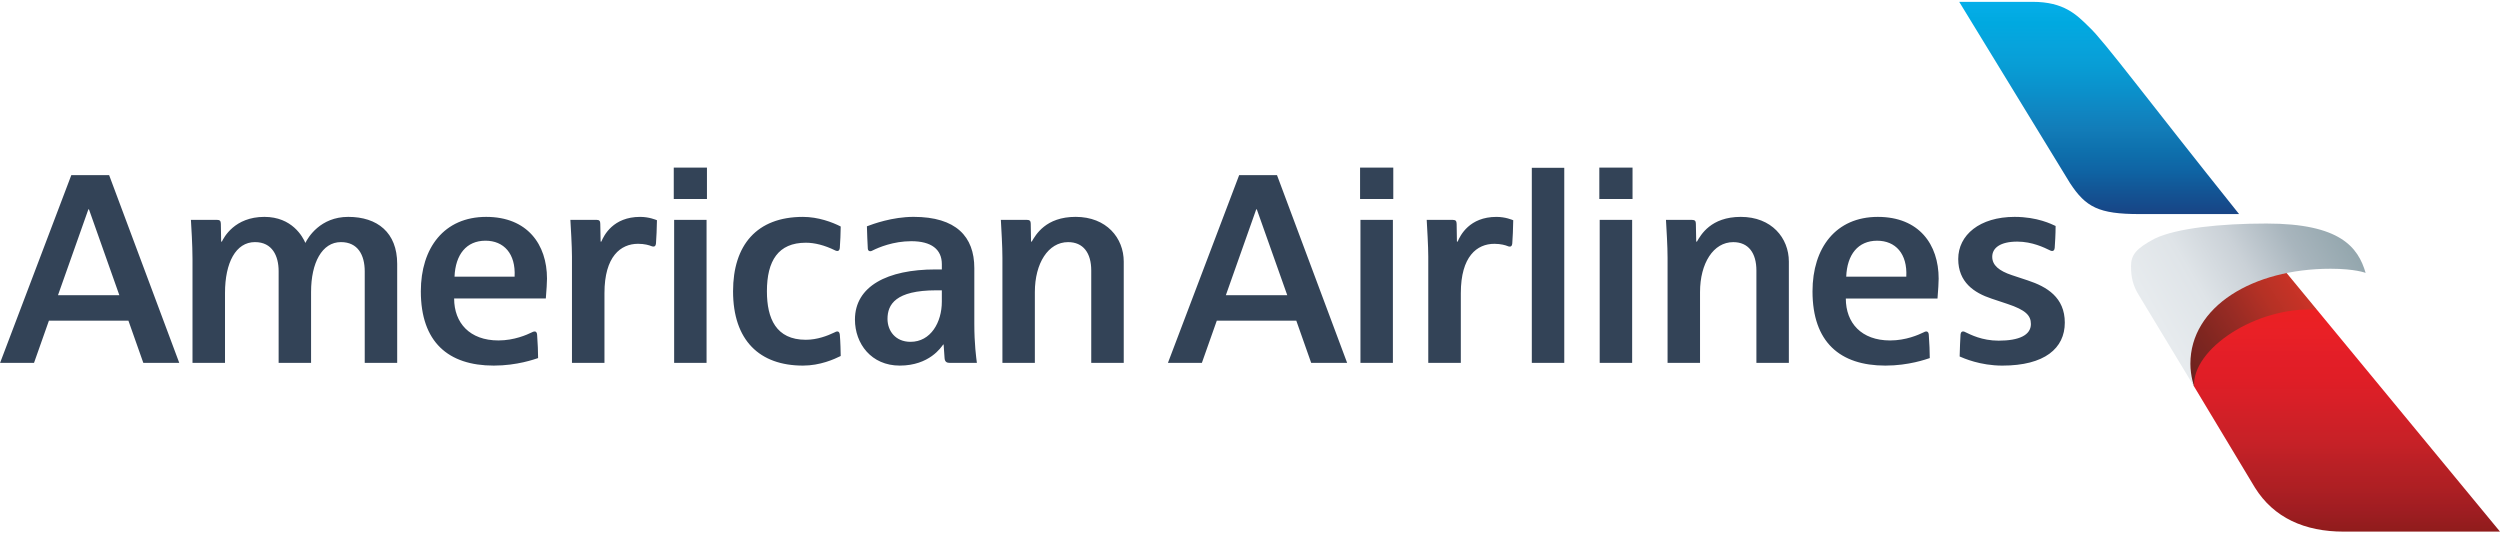 <?xml version="1.0" encoding="utf-8"?>
<!-- Generator: Adobe Illustrator 16.0.4, SVG Export Plug-In . SVG Version: 6.00 Build 0)  -->
<!DOCTYPE svg PUBLIC "-//W3C//DTD SVG 1.1//EN" "http://www.w3.org/Graphics/SVG/1.1/DTD/svg11.dtd">
<svg version="1.1" id="Layer_1" xmlns="http://www.w3.org/2000/svg" xmlns:xlink="http://www.w3.org/1999/xlink" x="0px" y="0px"
	 width="792px" height="169px" viewBox="204 315.5 792 169" enable-background="new 204 315.5 792 169" xml:space="preserve">
<g>
	
		<linearGradient id="SVGID_1_" gradientUnits="userSpaceOnUse" x1="-170.3" y1="192.274" x2="-170.3" y2="-67.723" gradientTransform="matrix(0.267 0 0 -0.267 992.045 465.626)">
		<stop  offset="0" style="stop-color:#EB2023"/>
		<stop  offset="0.096" style="stop-color:#E92026"/>
		<stop  offset="0.204" style="stop-color:#E31E27"/>
		<stop  offset="0.299" style="stop-color:#E01E26"/>
		<stop  offset="0.404" style="stop-color:#D81F27"/>
		<stop  offset="0.5" style="stop-color:#CF2027"/>
		<stop  offset="0.6" style="stop-color:#C62127"/>
		<stop  offset="0.7" style="stop-color:#B92025"/>
		<stop  offset="0.8" style="stop-color:#AE1F23"/>
		<stop  offset="0.9" style="stop-color:#A01D22"/>
		<stop  offset="1" style="stop-color:#901C1C"/>
	</linearGradient>
	<path fill="url(#SVGID_1_)" d="M899.089,437.946l19.267,32.019c5.973,9.595,15.814,13.95,28.073,13.95H996l-58.033-70.325
		l-8.232-4.688l-21.728,7.09l-11.009,15.932L899.089,437.946z"/>
	
		<linearGradient id="SVGID_2_" gradientUnits="userSpaceOnUse" x1="-368.838" y1="135.953" x2="-224.387" y2="228.46" gradientTransform="matrix(0.267 0 0 -0.267 992.045 465.626)">
		<stop  offset="0" style="stop-color:#6C221F"/>
		<stop  offset="0.249" style="stop-color:#7F2620"/>
		<stop  offset="0.498" style="stop-color:#982B24"/>
		<stop  offset="0.749" style="stop-color:#B53125"/>
		<stop  offset="1" style="stop-color:#CB3327"/>
	</linearGradient>
	<path fill="url(#SVGID_2_)" d="M937.967,413.59l-12.114-14.686l-32.021,17.223l3.396,17.385l1.861,4.435
		C898.359,426.164,918.59,412.484,937.967,413.59z"/>
	
		<linearGradient id="SVGID_3_" gradientUnits="userSpaceOnUse" x1="-389.497" y1="180.404" x2="-177.864" y2="302.849" gradientTransform="matrix(0.267 0 0 -0.267 992.045 465.626)">
		<stop  offset="0" style="stop-color:#E7EBEE"/>
		<stop  offset="0.249" style="stop-color:#DFE4E8"/>
		<stop  offset="0.498" style="stop-color:#CAD1D7"/>
		<stop  offset="0.749" style="stop-color:#A8B5BD"/>
		<stop  offset="1" style="stop-color:#93A6AD"/>
	</linearGradient>
	<path fill="url(#SVGID_3_)" d="M899.089,437.946l-17.324-28.645c-2.088-3.251-2.659-6.094-2.659-9.406
		c0-3.644,1.553-5.642,7.518-8.805c6.949-3.327,20.941-4.774,35.364-4.774c23.434,0,29.053,7.521,31.444,15.638
		c0,0-3.309-1.315-11.09-1.315c-24.689,0-44.427,11.985-44.427,30.133C897.915,434.579,899.089,437.946,899.089,437.946z"/>
	
		<linearGradient id="SVGID_4_" gradientUnits="userSpaceOnUse" x1="-460.039" y1="559.148" x2="-460.039" y2="307.758" gradientTransform="matrix(0.267 0 0 -0.267 992.045 465.626)">
		<stop  offset="0" style="stop-color:#05AEE9"/>
		<stop  offset="0.096" style="stop-color:#00A9E0"/>
		<stop  offset="0.204" style="stop-color:#07A3DC"/>
		<stop  offset="0.299" style="stop-color:#089DD5"/>
		<stop  offset="0.404" style="stop-color:#0A92CC"/>
		<stop  offset="0.5" style="stop-color:#0F87C3"/>
		<stop  offset="0.6" style="stop-color:#127CB8"/>
		<stop  offset="0.7" style="stop-color:#0E70AD"/>
		<stop  offset="0.8" style="stop-color:#0F63A3"/>
		<stop  offset="0.9" style="stop-color:#135393"/>
		<stop  offset="1" style="stop-color:#184485"/>
	</linearGradient>
	<path fill="url(#SVGID_4_)" d="M824.679,316.085h23.303c9.828,0,13.858,4.02,17.834,7.965c4.55,4.136,18.351,22.814,47.525,59.269
		h-31.576c-12.912,0-16.997-2.2-21.989-9.814L824.679,316.085z"/>
</g>
<g>
	<g transform="matrix(1.68 0 0 -1.68 -278.864 1183.419)">
		<path fill="#334357" d="M524.419,477.14h-0.113l-5.727-16.193h11.582L524.419,477.14z M534.671,448.191l-2.805,7.954H516.87
			l-2.811-7.954h-6.401l13.432,35.405h7.133l13.227-35.405H534.671z M589.006,485.014h6.263v-5.918h-6.263V485.014z
			 M589.076,475.159h6.12v-26.968h-6.12V475.159z M543.889,485.017h6.264v-5.921h-6.264V485.017z M543.961,475.159h6.119v-26.968
			h-6.119V475.159z M582.395,484.982h-6.12v-36.79h6.12V484.982z M562.888,461.342v-13.151h-6.138v20.037
			c0,1.926-0.22,5.592-0.295,6.924h4.942c0.534,0,0.687-0.225,0.702-0.751c0.012-0.796,0.054-3.341,0.054-3.341h0.141
			c0.482,1.167,2.222,4.658,7.307,4.658c1.704,0,2.965-0.55,3.17-0.633c0-1.161-0.119-3.709-0.181-4.382
			c-0.038-0.442-0.231-0.587-0.451-0.587c-0.21,0-0.305,0.048-0.421,0.094c-0.38,0.16-1.271,0.431-2.506,0.431
			C565.943,470.642,562.888,468.285,562.888,461.342 M618.626,448.191v17.415c0,3.326-1.518,5.353-4.366,5.353
			c-3.765,0-6.264-4.006-6.264-9.413v-13.355h-6.122v19.811c0,2.18-0.198,5.357-0.301,7.151h4.919c0.555,0,0.713-0.228,0.719-0.727
			c0.015-0.577,0.065-3.365,0.065-3.365h0.139c0.736,1.268,2.622,4.66,8.265,4.66c5.816,0,9.067-3.977,9.067-8.441v-19.089H618.626z
			 M635.563,464.444h11.328c0.233,4.348-2.048,6.782-5.492,6.782C637.794,471.227,635.726,468.621,635.563,464.444 M650.665,454.112
			c0.34,0,0.439-0.298,0.467-0.603c0.104-1.15,0.203-3.752,0.187-4.414c-0.654-0.209-3.945-1.418-8.364-1.418
			c-8.584,0-13.749,4.441-13.749,14.001c0,8.209,4.404,14.042,12.319,14.042c7.772,0,11.468-5.197,11.468-11.649
			c0-0.759-0.084-2.041-0.217-3.744h-17.289c0-4.605,2.933-7.909,8.356-7.909c2.989,0,5.363,1.07,6.308,1.526
			C650.338,454.034,650.447,454.112,650.665,454.112 M665.002,447.676c7.966,0,11.78,3.259,11.78,8.101
			c0,4.769-3.387,6.775-6.975,7.961c-1.029,0.333-2.038,0.67-2.979,0.987c-2.456,0.813-3.73,1.881-3.73,3.472
			c0,1.682,1.534,2.86,4.719,2.86c2.831,0,5.146-1.156,6.063-1.599c0.153-0.069,0.29-0.168,0.534-0.168
			c0.193,0,0.432,0.12,0.464,0.598c0.062,0.903,0.17,2.542,0.17,4.116c-0.742,0.34-3.422,1.716-7.732,1.716
			c-6.584,0-10.631-3.425-10.631-7.943c0-4.382,2.996-6.382,6.291-7.474c0.759-0.258,2.168-0.719,2.991-0.998
			c3.44-1.142,4.422-2.181,4.422-3.789c0-2.1-2.236-3.138-6.085-3.138c-3.157,0-5.327,1.159-6.197,1.567
			c-0.177,0.077-0.282,0.169-0.526,0.169c-0.453,0-0.462-0.603-0.467-0.702c-0.019-0.29-0.163-3.084-0.163-4.015
			C657.672,449.084,660.799,447.676,665.002,447.676 M304.195,477.14h-0.113l-5.731-16.192h11.574L304.195,477.14z M314.445,448.191
			l-2.808,7.954h-14.996l-2.807-7.954h-6.399l13.433,35.407h7.128l13.226-35.407H314.445z M414.471,485.016h6.259v-5.918h-6.259
			V485.016z M414.543,475.158h6.114v-26.967h-6.114V475.158z M401.403,461.342v-13.151h-6.128v20.038c0,1.928-0.22,5.594-0.3,6.929
			h4.945c0.533,0,0.692-0.23,0.694-0.753c0.016-0.794,0.065-3.344,0.065-3.344h0.137c0.486,1.167,2.221,4.658,7.308,4.658
			c1.697,0,2.969-0.547,3.178-0.63c0-1.16-0.126-3.708-0.185-4.384c-0.04-0.44-0.236-0.582-0.453-0.582
			c-0.207,0-0.311,0.043-0.423,0.088c-0.387,0.163-1.274,0.434-2.499,0.434C404.47,470.645,401.402,468.285,401.403,461.342
			 M356.197,448.191v17.255c0,3.108-1.314,5.519-4.487,5.519c-3.572,0-5.632-3.91-5.632-9.386v-13.388h-6.117v17.308
			c0,2.826-1.18,5.466-4.462,5.466c-3.623,0-5.65-3.902-5.65-9.58v-13.194h-6.131v19.641c0,2.537-0.225,6.125-0.298,7.326h4.9
			c0.552,0,0.734-0.183,0.745-0.753c0.013-0.716,0.056-3.344,0.056-3.344h0.139c0.373,0.769,2.387,4.66,8.008,4.66
			c5.238,0,7.241-3.757,7.737-4.915c0.483,1.018,2.808,4.915,8.083,4.915c5.486,0,9.23-2.945,9.23-8.86v-18.67H356.197z
			 M373.129,464.451h11.33c0.233,4.339-2.04,6.778-5.492,6.778C375.363,471.229,373.301,468.62,373.129,464.451 M388.238,454.112
			c0.335,0,0.437-0.298,0.464-0.603c0.104-1.15,0.204-3.755,0.188-4.414c-0.652-0.209-3.942-1.418-8.362-1.418
			c-8.587,0-13.752,4.447-13.752,14.007c0,8.198,4.401,14.036,12.325,14.036c7.764,0,11.467-5.195,11.467-11.649
			c0-0.759-0.086-2.041-0.223-3.739h-17.289c0-4.609,2.936-7.913,8.351-7.913c2.99,0,5.372,1.07,6.313,1.531
			C387.908,454.04,388.015,454.112,388.238,454.112 M465.021,461.873h-1.04c-7.691,0-9.204-2.673-9.204-5.39
			c0-2.221,1.465-4.324,4.34-4.324c3.819,0,5.905,3.688,5.905,7.568V461.873z M466.496,448.191c-0.494,0-0.904,0.164-0.957,0.88
			c-0.059,0.88-0.179,2.583-0.179,2.583h-0.083c-0.362-0.496-2.594-3.977-8.195-3.977c-5.366,0-8.445,4.136-8.445,8.676
			c0,6.293,6.111,9.456,15.179,9.456h1.207v0.989c0,2.824-2.008,4.337-5.763,4.337c-3.379,0-6.184-1.186-7.275-1.74
			c-0.073-0.035-0.271-0.15-0.454-0.15c-0.289,0-0.453,0.18-0.469,0.499c-0.049,1.013-0.153,2.963-0.169,4.199
			c1.105,0.421,4.769,1.781,8.799,1.781c8.013,0,11.454-3.719,11.454-9.659v-10.515c0-3.835,0.357-6.345,0.483-7.357H466.496z
			 M445.34,454.112c0.161,0,0.389-0.107,0.442-0.578c0.118-1.285,0.167-3.387,0.171-4.047c-1.223-0.603-3.872-1.81-7.122-1.81
			c-8.169,0-13.178,4.741-13.178,14.017c0,8.692,4.455,14.025,13.178,14.025c2.893,0,5.557-1.009,7.122-1.813
			c0-0.96-0.094-3.136-0.171-4.049c-0.038-0.384-0.222-0.569-0.442-0.569c-0.244,0-0.327,0.064-0.472,0.129
			c-1.971,0.965-3.824,1.431-5.492,1.431c-5.2,0-7.339-3.402-7.339-9.155c0-5.127,1.711-9.147,7.339-9.147
			c2.151,0,4.111,0.767,5.326,1.352C445.029,454.051,445.085,454.112,445.34,454.112 M493.196,448.191v17.415
			c0,3.329-1.518,5.356-4.361,5.356c-3.768,0-6.272-4.004-6.272-9.416v-13.355h-6.117v19.81c0,2.181-0.199,5.358-0.295,7.157h4.91
			c0.561,0,0.721-0.233,0.724-0.732c0.013-0.571,0.058-3.365,0.058-3.365h0.134c0.746,1.271,2.628,4.663,8.271,4.663
			c5.825,0,9.075-3.98,9.075-8.439v-19.094L493.196,448.191z"/>
	</g>
</g>
</svg>
